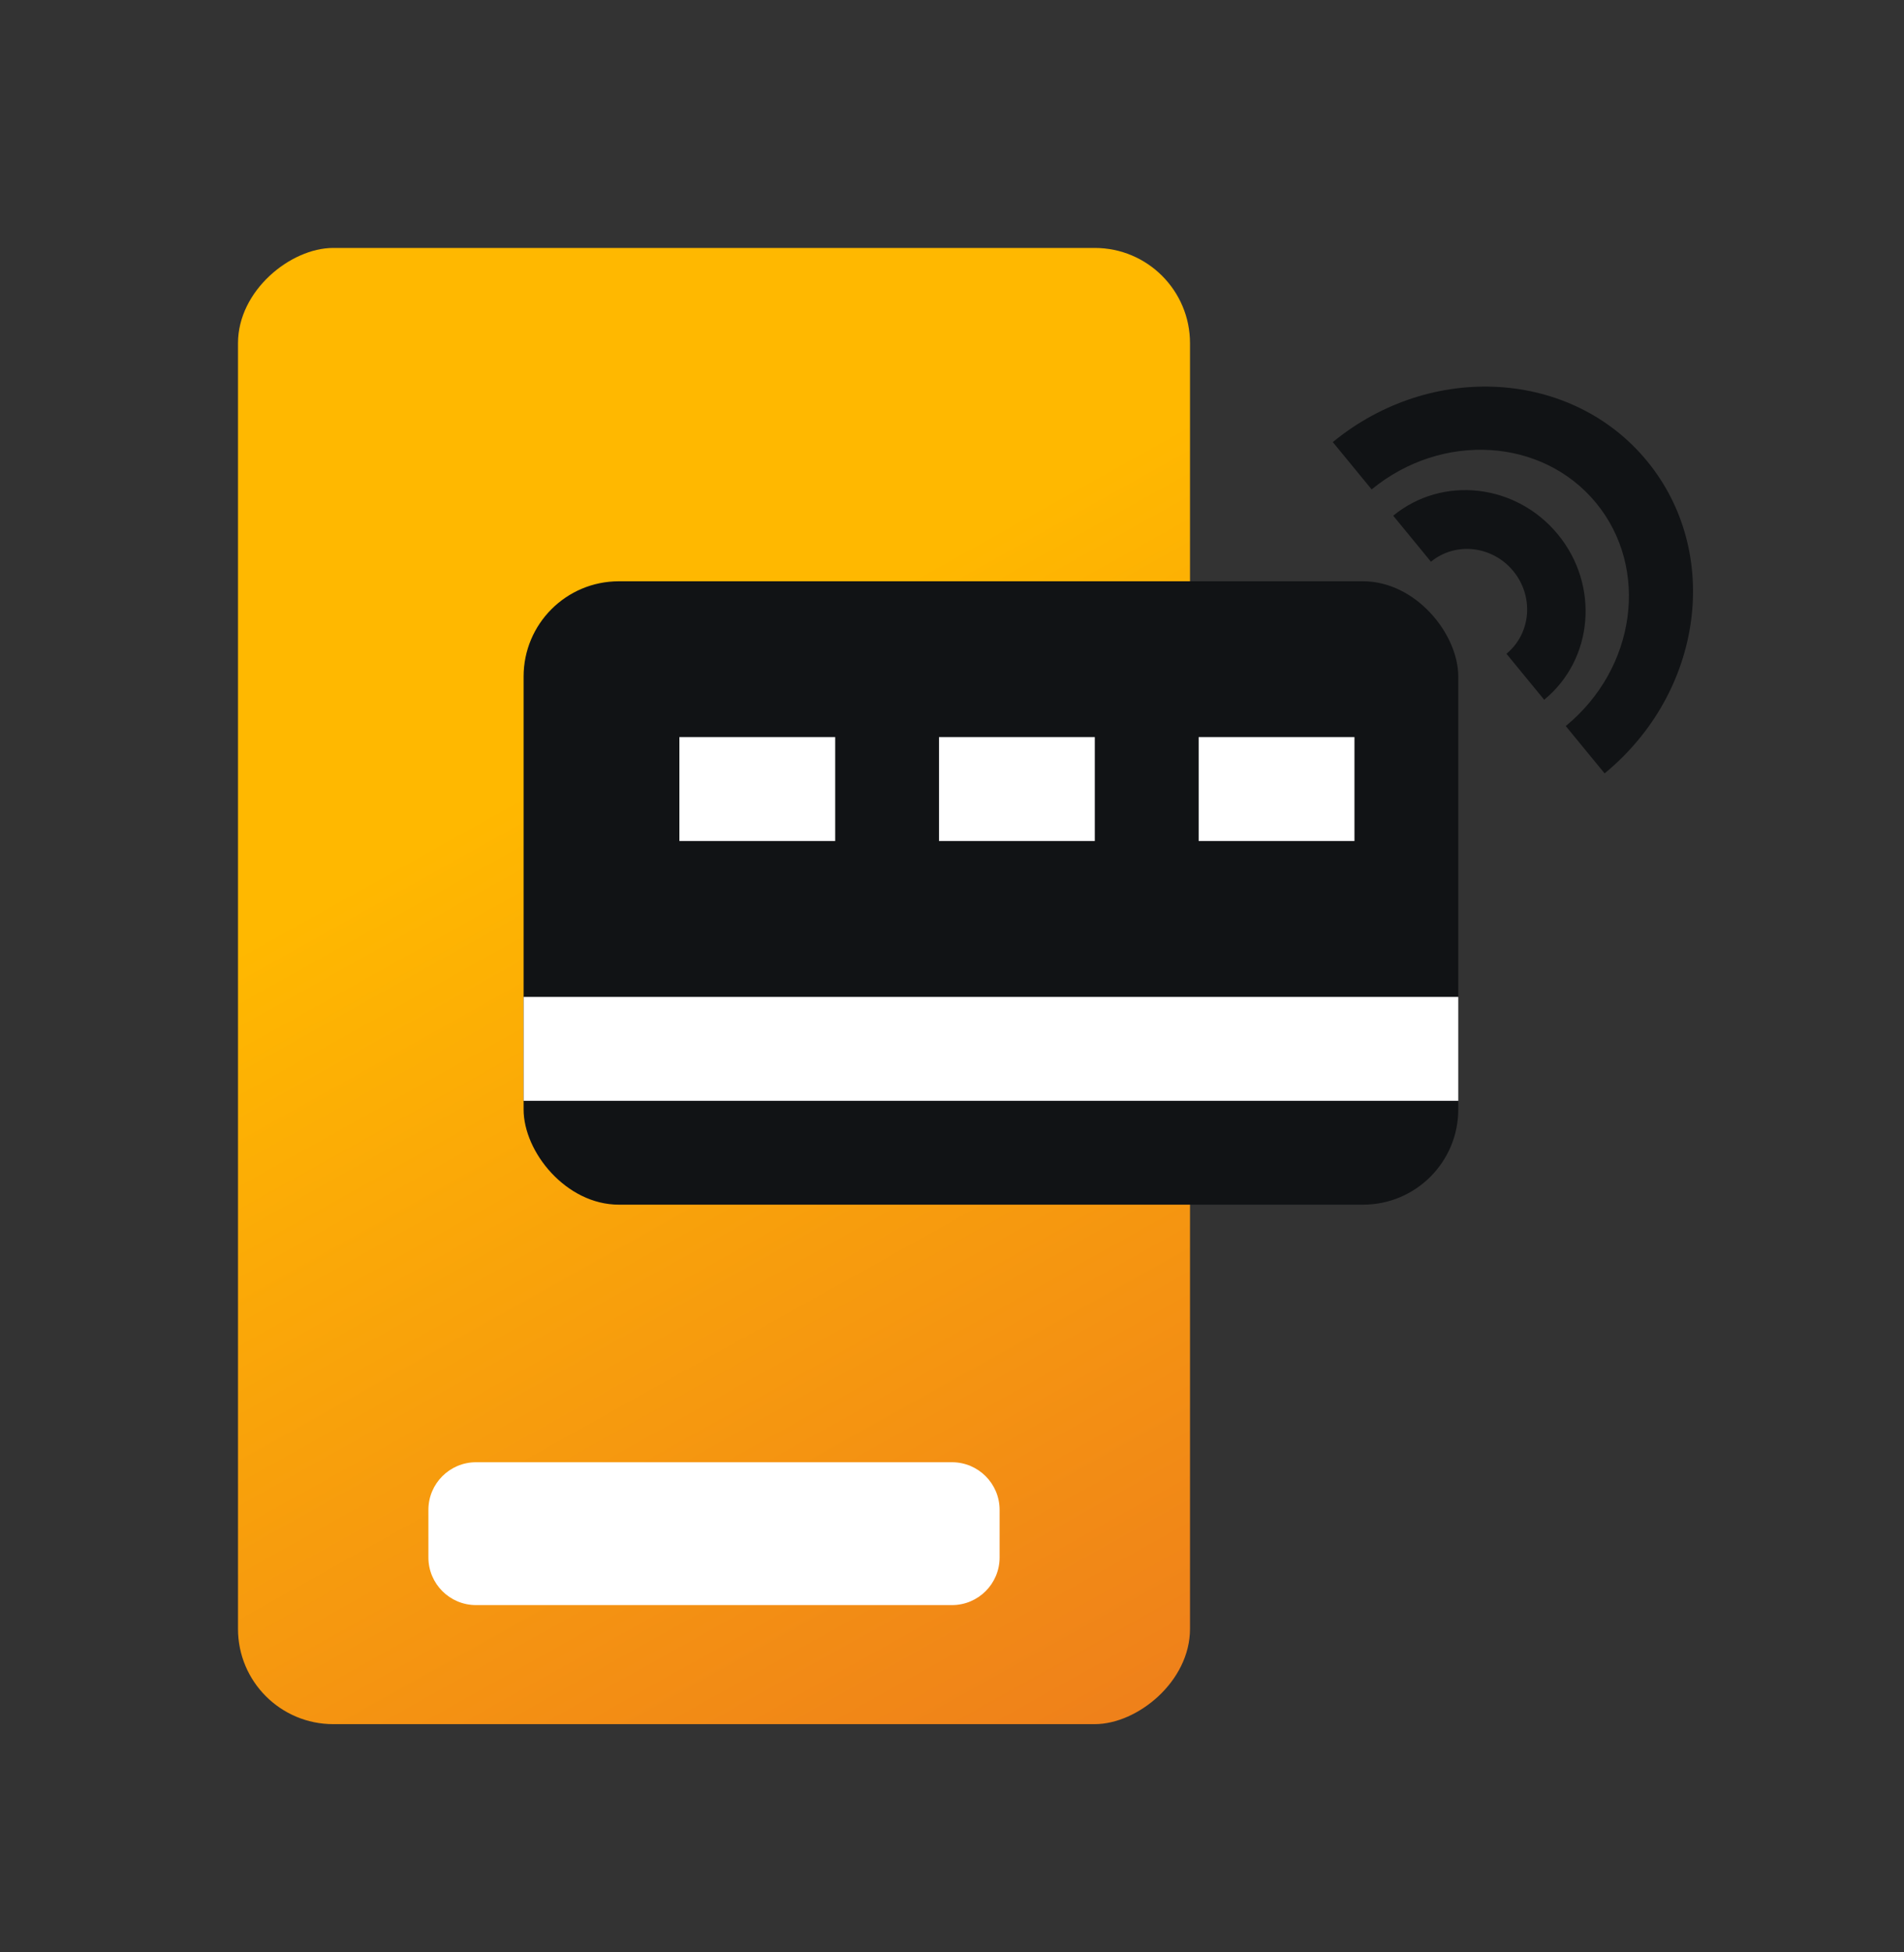 <svg width="40" height="41" viewBox="0 0 40 41" fill="none" xmlns="http://www.w3.org/2000/svg">
<rect x="0" y="0" width="40" height="41" fill="#333333" stroke="none"/>
<g id="Group 2192">
<g id="Group 2191">
<rect id="Rectangle 207" x="5" y="36.207" width="31" height="20" rx="2" transform="rotate(-90 5 36.207)" fill="url(#paint0_linear_5927_31866)"/>
<g id="Group 2190">
<rect id="Rectangle 17" x="11" y="12.207" width="19.636" height="13.091" rx="2" fill="#111315"/>
<g id="Group 837">
<rect id="Rectangle 180" x="14.273" y="15.479" width="3.273" height="2.182" fill="white"/>
</g>
<rect id="Rectangle 182" x="11" y="20.935" width="19.636" height="2.182" fill="white"/>
<rect id="Rectangle 180_2" x="25.182" y="15.479" width="3.273" height="2.182" fill="white"/>
<rect id="Rectangle 180_3" x="19.727" y="15.479" width="3.273" height="2.182" fill="white"/>
</g>
<path id="Vector 14 (Stroke)" fill-rule="evenodd" clip-rule="evenodd" d="M21 32.707C21 33.259 20.552 33.707 20 33.707H10C9.448 33.707 9 33.259 9 32.707V31.707C9 31.155 9.448 30.707 10 30.707H20C20.552 30.707 21 31.155 21 31.707V32.707Z" fill="white"/>
<path id="Union" fill-rule="evenodd" clip-rule="evenodd" d="M28.816 10.278C30.295 9.064 32.407 9.192 33.533 10.564C34.659 11.937 34.373 14.033 32.894 15.247L33.71 16.241C35.781 14.541 36.181 11.606 34.604 9.685C33.028 7.764 30.071 7.585 28 9.284L28.816 10.278ZM30.062 11.796C30.58 11.371 31.354 11.46 31.792 11.993C32.23 12.527 32.166 13.304 31.648 13.729L32.441 14.695C33.477 13.845 33.606 12.291 32.73 11.224C31.854 10.157 30.304 9.98 29.269 10.83L30.062 11.796Z" fill="#111315"/>
</g>
</g>
<defs>
<linearGradient id="paint0_linear_5927_31866" x1="5.238" y1="58.04" x2="26.785" y2="46.007" gradientUnits="userSpaceOnUse">
<stop stop-color="#EE7D1C"/>
<stop offset="1" stop-color="#FFB800"/>
</linearGradient>
</defs>
</svg>
